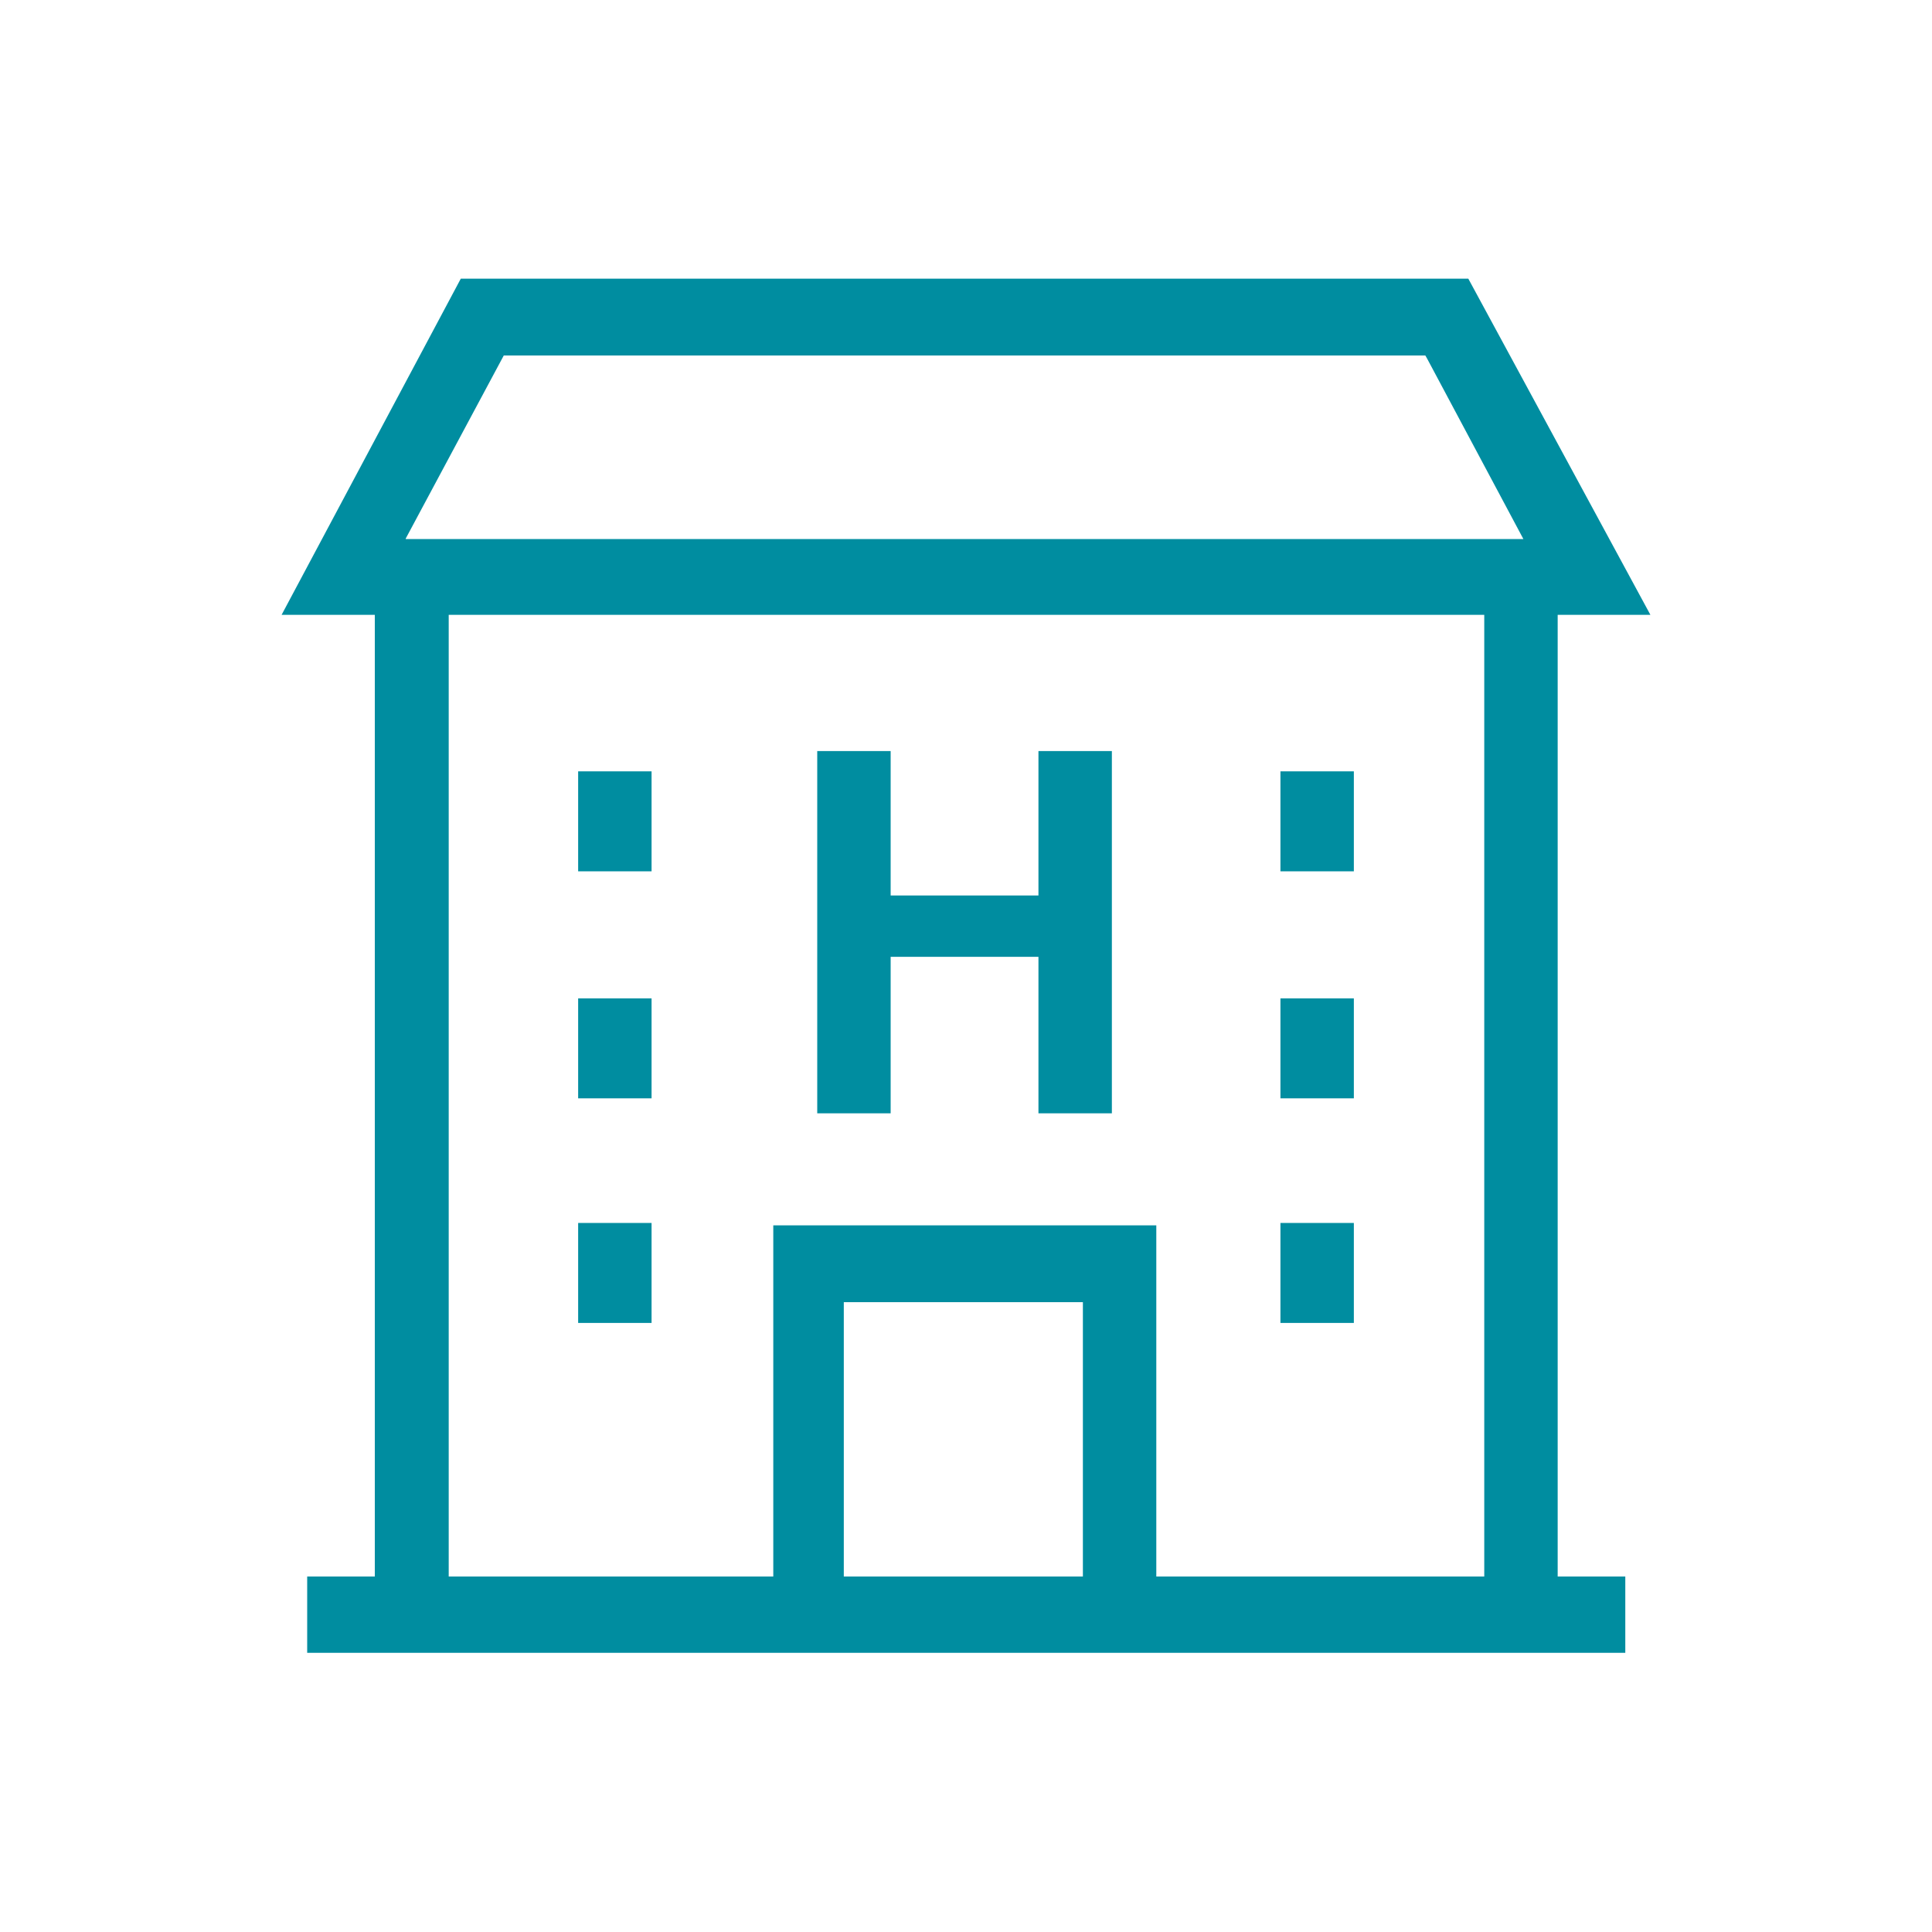 <?xml version="1.0" encoding="UTF-8"?>
<svg xmlns="http://www.w3.org/2000/svg" id="Capa_1" data-name="Capa 1" viewBox="0 0 40 40">
  <defs>
    <style>
      .cls-1 {
        fill: none;
      }

      .cls-2 {
        fill: #008da0;
      }
    </style>
  </defs>
  <polygon class="cls-1" points="10.58 7.61 8.82 10.9 31.12 10.9 29.36 7.61 10.58 7.61"></polygon>
  <path class="cls-1" d="M23.27,23.3h-2.02v-3.24h-2.56v3.24h-2.02v-8h2.02v2.99h2.56v-2.99h2.02v8ZM26.26,15.72h2.02v2.57h-2.02v-2.57ZM26.26,20.42h2.02v2.57h-2.02v-2.57ZM26.26,25.07h2.02v2.57h-2.02v-2.57Z"></path>
  <rect class="cls-1" x="17.71" y="27.21" width="4.45" height="5.18"></rect>
  <path class="cls-2" d="M32.24,12.73h1.93l-3.77-6.96H9.54l-3.71,6.96h1.93v19.91h-1.4v1.58h27.29v-1.58h-1.4V12.73ZM22.42,32.64h-4.95v-5.68h4.95v5.68ZM30.72,32.64h-6.78v-7.27h-7.93v7.27h-6.72V12.73h21.44v19.91ZM8.4,11.15l2.03-3.79h19.08l.04.07,1.99,3.73H8.4Z"></path>
  <rect class="cls-2" x="11.97" y="15.97" width="1.52" height="2.07"></rect>
  <rect class="cls-2" x="26.51" y="15.97" width="1.52" height="2.07"></rect>
  <rect class="cls-2" x="11.97" y="20.67" width="1.52" height="2.07"></rect>
  <rect class="cls-2" x="26.51" y="20.67" width="1.52" height="2.07"></rect>
  <rect class="cls-2" x="11.97" y="25.32" width="1.52" height="2.07"></rect>
  <rect class="cls-2" x="26.51" y="25.32" width="1.52" height="2.07"></rect>
  <polygon class="cls-2" points="18.44 15.55 16.92 15.55 16.92 23.05 18.44 23.05 18.44 19.81 21.5 19.81 21.5 23.05 23.02 23.05 23.02 15.55 21.5 15.55 21.5 18.54 18.44 18.54 18.44 15.55"></polygon>
</svg>
